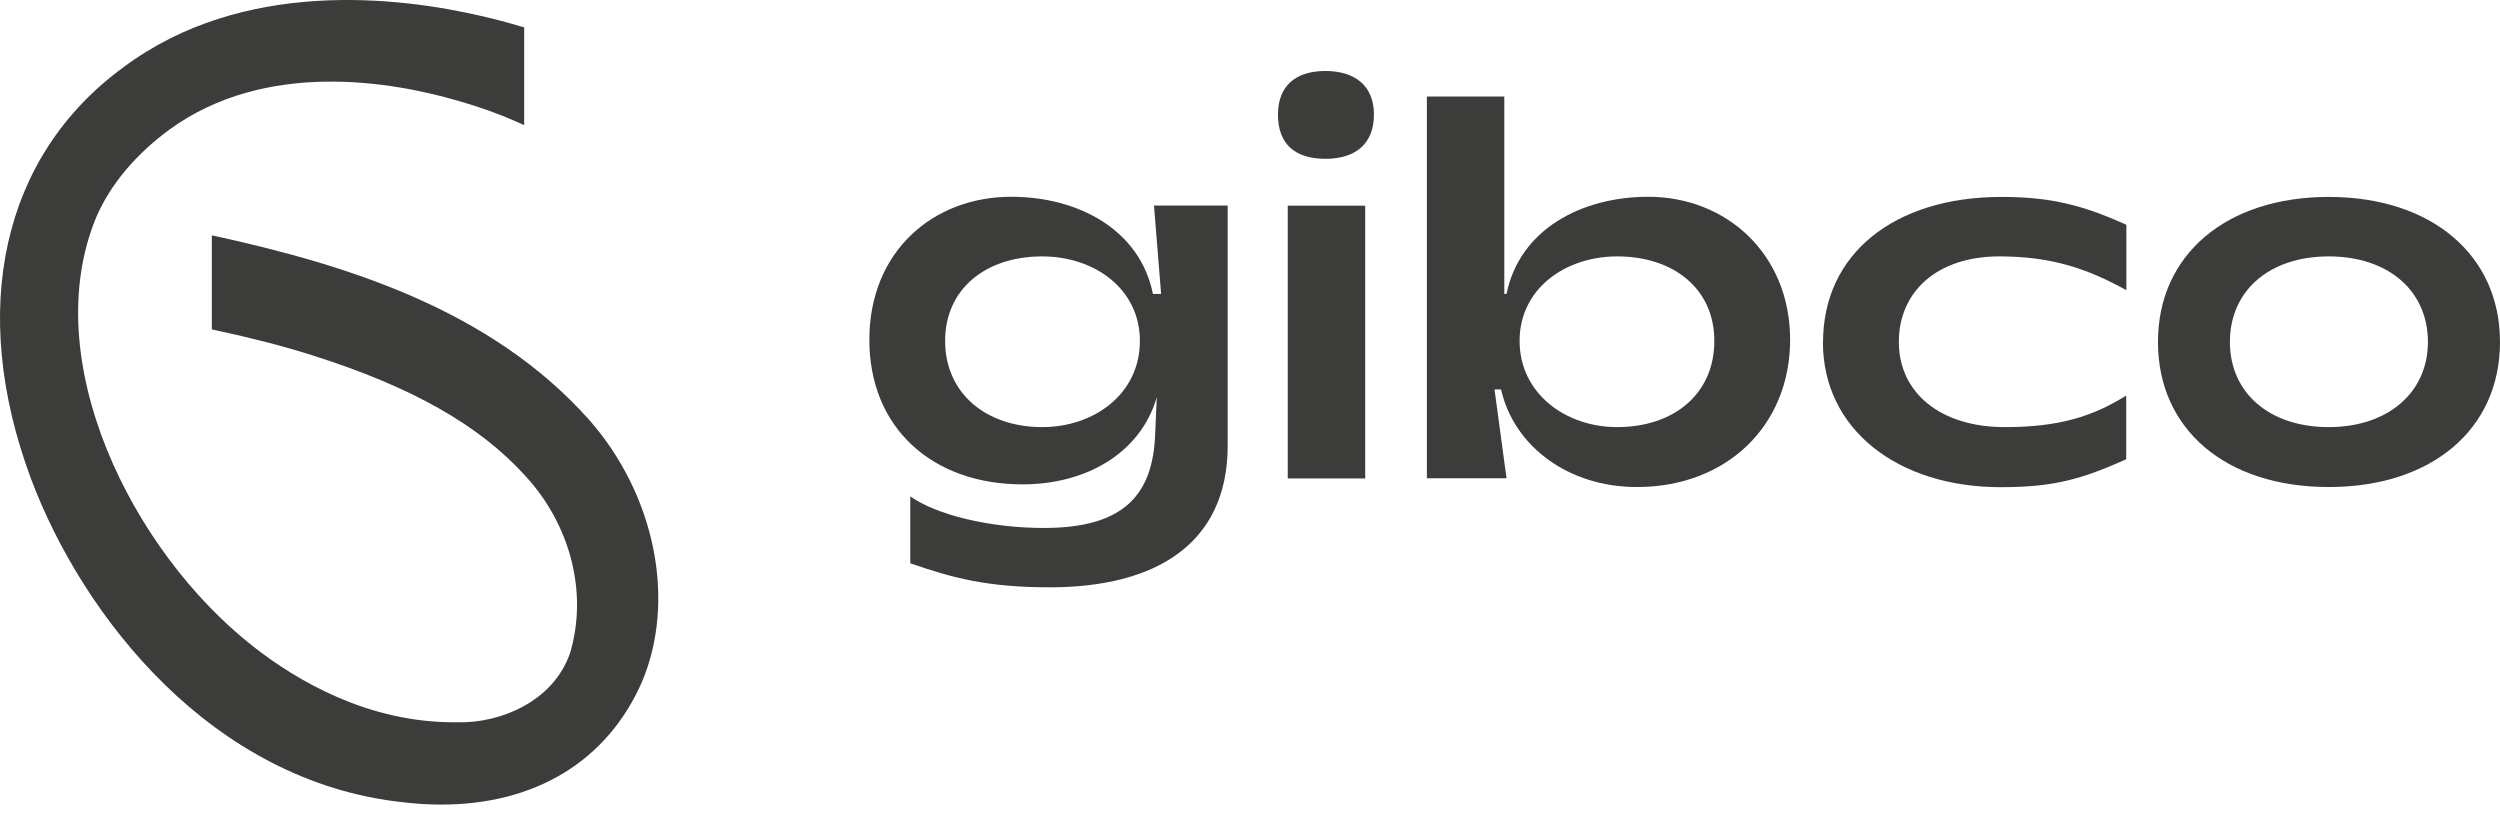 <svg width="134" height="44" viewBox="0 0 134 44" fill="none" xmlns="http://www.w3.org/2000/svg">
<path d="M48.791 30.2V26.606C50.19 27.6 53.06 28.299 55.954 28.299C60.223 28.299 61.805 26.543 61.917 23.243L62.004 21.287C61.13 24.3 58.204 25.962 54.809 25.962C49.983 25.962 46.597 22.949 46.597 18.211C46.597 13.473 50.015 10.547 54.197 10.547C57.79 10.547 61.098 12.304 61.797 15.754H62.235L61.853 11.016H65.804V23.879C65.804 29.174 61.917 31.48 56.272 31.48C52.909 31.48 51.065 30.979 48.791 30.192M61.098 18.274C61.098 15.468 58.641 13.743 55.867 13.743C52.853 13.743 50.659 15.468 50.659 18.274C50.659 21.081 52.853 22.893 55.867 22.893C58.617 22.893 61.098 21.136 61.098 18.274Z" fill="#3C3C3B"/>
<path d="M68.499 6.142C68.499 4.56 69.493 3.805 71.043 3.805C72.593 3.805 73.643 4.568 73.643 6.142C73.643 7.717 72.649 8.512 71.043 8.512C69.437 8.512 68.499 7.748 68.499 6.142ZM69.024 11.024H73.174V25.644H69.024V11.024Z" fill="#3C3C3B"/>
<path d="M80.456 20.874H80.106L80.75 25.636H76.481V5.173H80.631V15.754H80.75C81.45 12.304 84.757 10.547 88.35 10.547C92.532 10.547 95.951 13.616 95.951 18.211C95.951 22.806 92.556 26.105 87.738 26.105C84.081 26.105 81.156 23.943 80.456 20.874ZM91.888 18.274C91.888 15.468 89.694 13.743 86.681 13.743C83.906 13.743 81.45 15.468 81.45 18.274C81.45 21.081 83.906 22.893 86.681 22.893C89.694 22.893 91.888 21.136 91.888 18.274Z" fill="#3C3C3B"/>
<path d="M97.716 18.33C97.716 13.623 101.516 10.555 107.28 10.555C109.911 10.555 111.637 10.992 113.974 12.049V15.555C111.867 14.387 109.943 13.743 107.161 13.743C103.853 13.743 101.778 15.611 101.778 18.33C101.778 21.049 104.005 22.893 107.447 22.893C110.341 22.893 112.153 22.337 113.966 21.2V24.619C111.597 25.668 110.134 26.113 107.24 26.113C101.715 26.113 97.708 23.013 97.708 18.338" fill="#3C3C3B"/>
<path d="M115.667 18.33C115.667 13.655 119.324 10.555 124.818 10.555C130.311 10.555 134 13.655 134 18.33C134 23.005 130.343 26.105 124.818 26.105C119.292 26.105 115.667 23.005 115.667 18.33ZM130.136 18.33C130.136 15.579 128.006 13.743 124.818 13.743C121.63 13.743 119.523 15.587 119.523 18.33C119.523 21.073 121.654 22.893 124.818 22.893C127.982 22.893 130.136 21.049 130.136 18.33Z" fill="#3C3C3B"/>
<path d="M31.579 22.504C26.292 16.565 18.556 14.212 11.687 12.685L11.354 12.614V17.654L11.568 17.702C13.492 18.115 15.201 18.553 16.791 19.061C22.078 20.739 25.688 22.782 28.152 25.501C30.601 28.156 31.515 31.805 30.553 35.009C29.647 37.625 26.785 38.77 24.535 38.714C24.463 38.714 24.392 38.714 24.328 38.714C19.717 38.714 15.933 36.504 13.564 34.644C7.037 29.524 1.98 19.268 5.168 11.62C5.916 9.895 7.267 8.281 9.072 6.953C14.255 3.177 21.037 4.37 24.606 5.419C25.719 5.737 26.761 6.111 27.707 6.532L28.096 6.707V1.468L27.898 1.412C27.206 1.205 26.498 1.015 25.791 0.856C21.379 -0.17 13.023 -1.18 6.615 3.606C0.12 8.345 -1.724 16.597 1.67 25.684C4.421 32.99 11.306 41.918 21.649 43.007C22.333 43.087 23 43.126 23.652 43.126C28.685 43.126 32.548 40.797 34.409 36.552C36.253 32.187 35.124 26.542 31.587 22.512L31.579 22.504Z" fill="#3C3C3B"/>
</svg>

